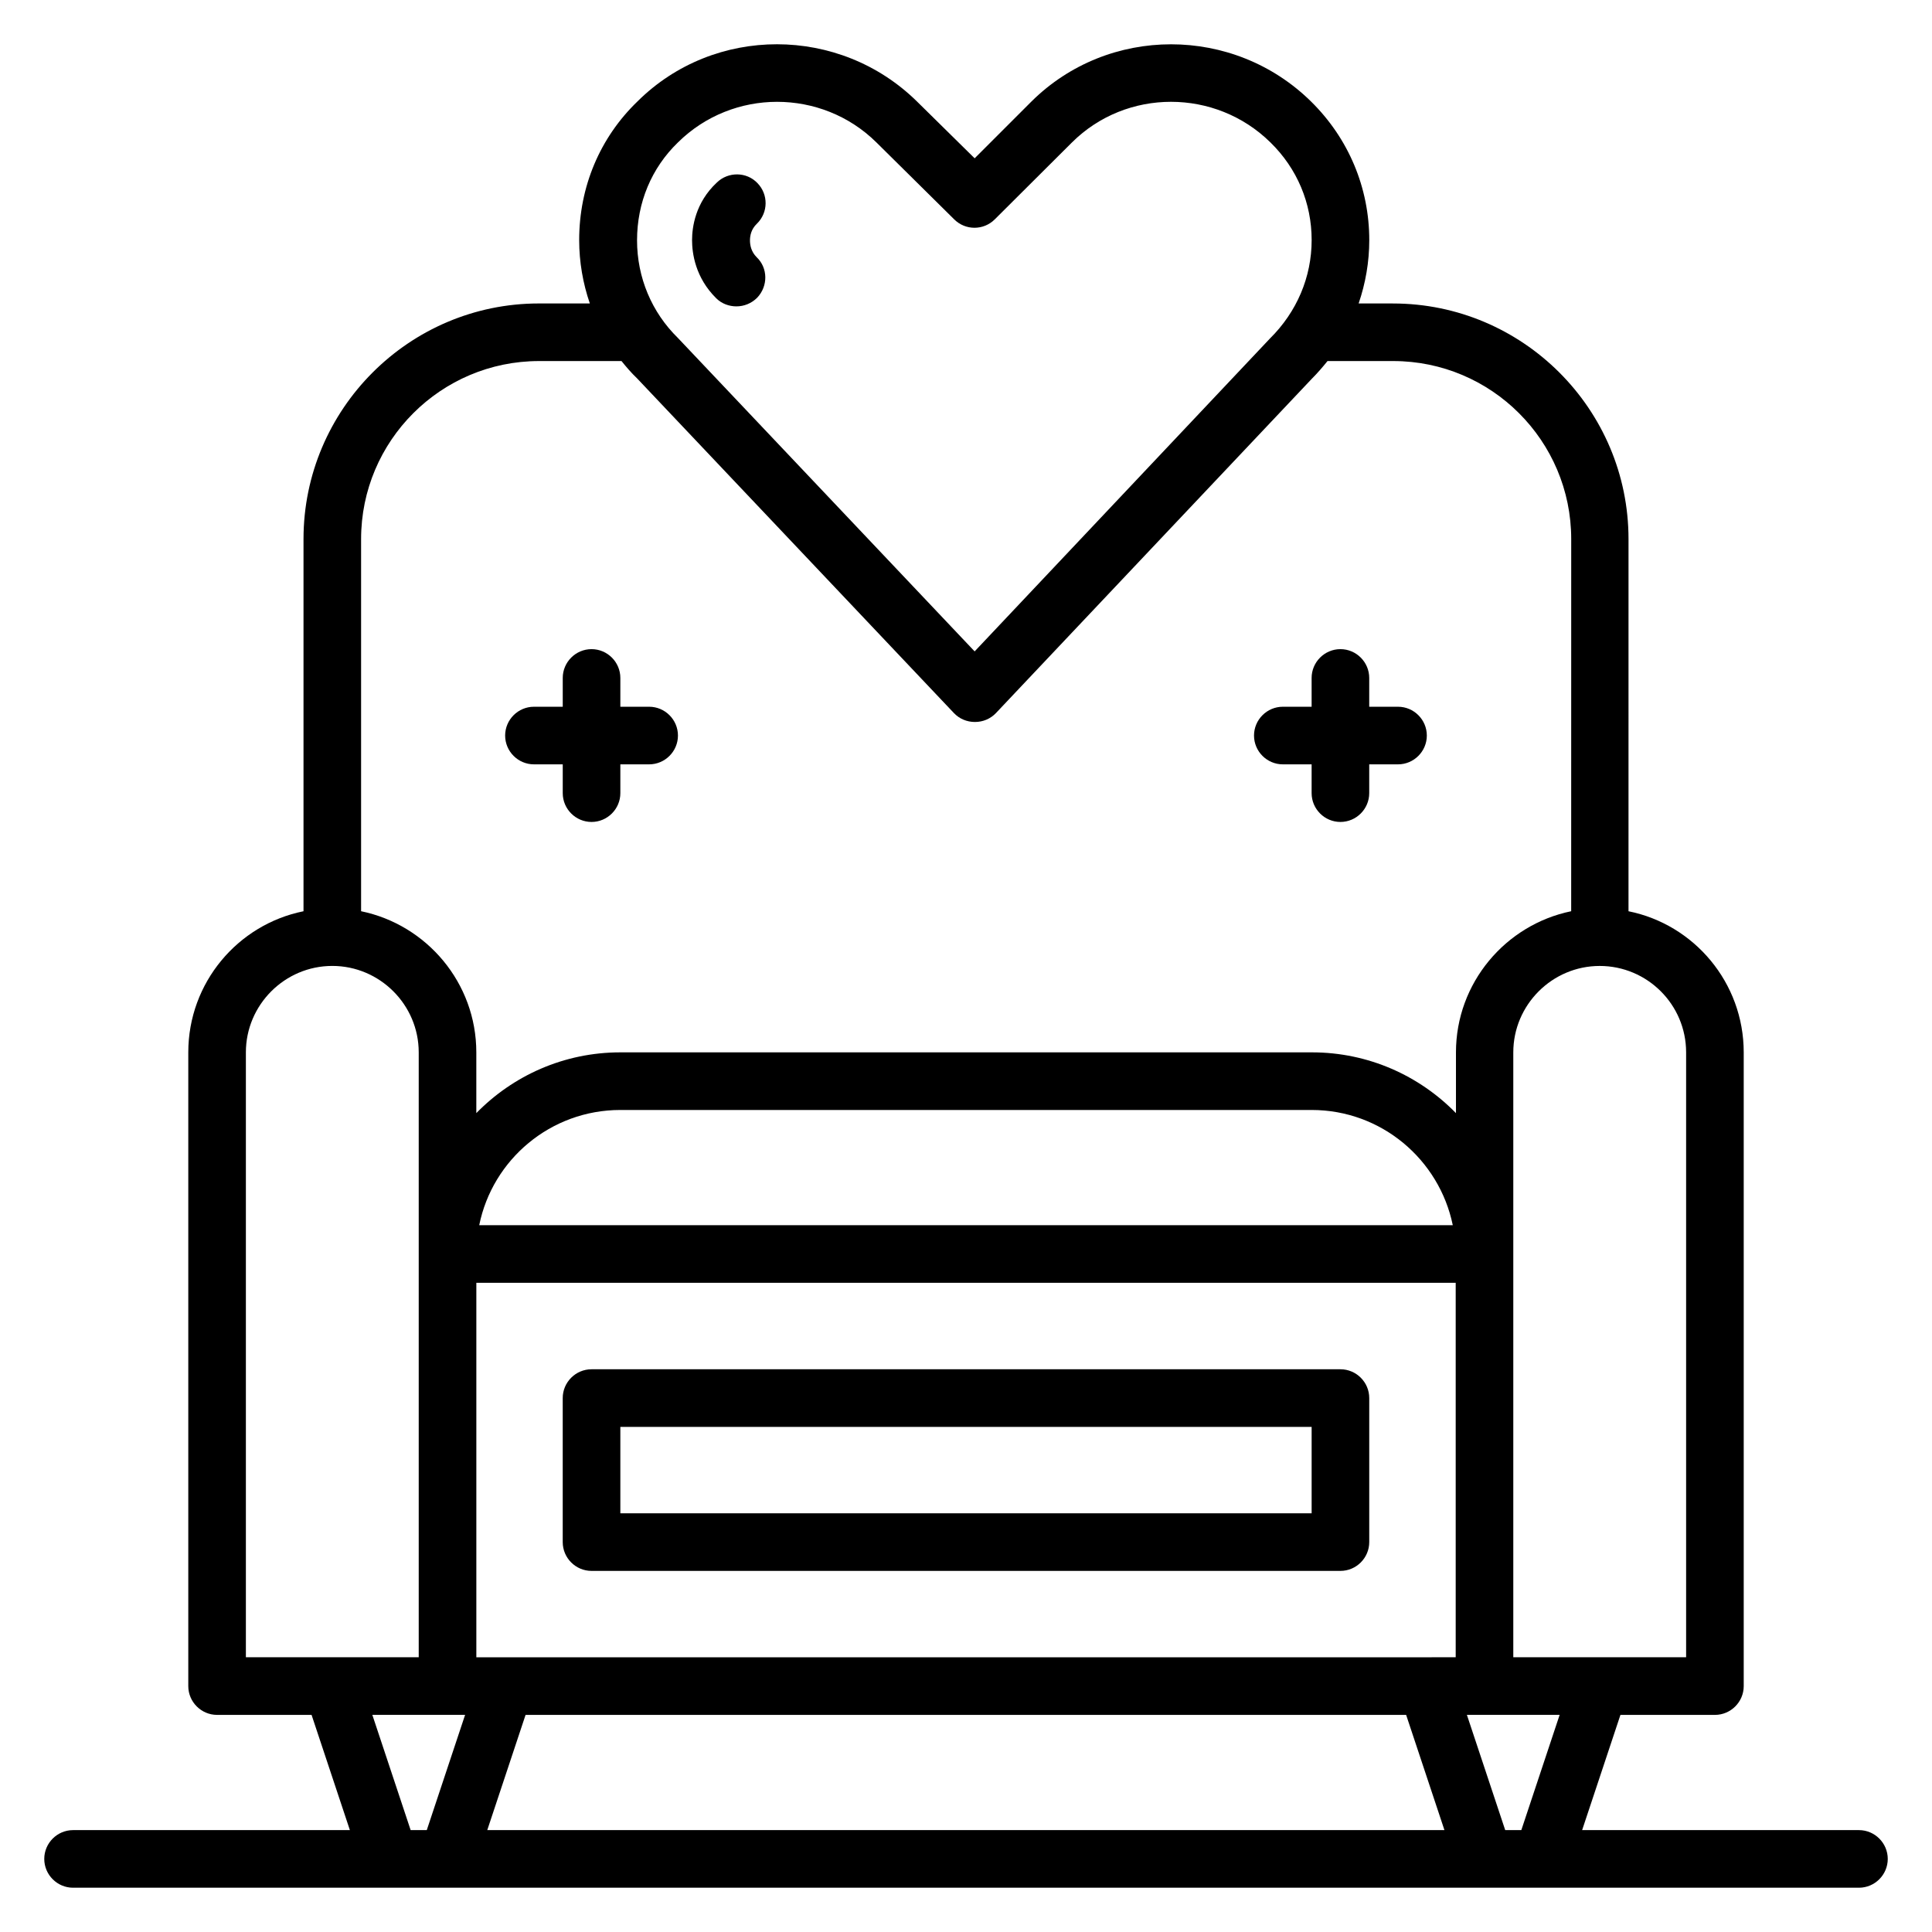 <?xml version="1.0" encoding="UTF-8"?>
<!-- Uploaded to: ICON Repo, www.iconrepo.com, Generator: ICON Repo Mixer Tools -->
<svg fill="#000000" width="800px" height="800px" version="1.1" viewBox="144 144 512 512" xmlns="http://www.w3.org/2000/svg">
 <g>
  <path d="m636.64 629h-73.359l10.152-30.535h25.039c4.199 0 7.633-3.434 7.633-7.633v-167.94c0-18.473-13.129-33.895-30.535-37.402l0.004-98.625c0-34.426-28.016-62.441-62.441-62.441h-9.082c1.828-5.344 2.82-10.992 2.82-16.793 0-13.895-5.496-26.945-15.418-36.719-20.535-20.23-53.738-20.23-74.121 0l-15.039 15.039-15.266-15.039c-20.535-20.23-53.738-20.23-74.043-0.078-10 9.617-15.496 22.672-15.496 36.793 0 5.801 0.992 11.449 2.824 16.793h-13.512c-34.352 0.004-62.367 28.02-62.367 62.445v98.625c-17.406 3.512-30.535 18.93-30.535 37.402v167.94c0 4.199 3.434 7.633 7.633 7.633h25.039l10.152 30.535h-73.359c-4.199 0-7.633 3.434-7.633 7.633s3.434 7.633 7.633 7.633h473.28c4.199 0 7.633-3.434 7.633-7.633s-3.434-7.633-7.633-7.633zm-45.801-206.11v160.3h-45.801v-160.3c0-12.594 10.305-22.902 22.902-22.902 12.594 0.004 22.898 10.23 22.898 22.902zm-319.84 45.801c3.512-17.406 18.93-30.535 37.402-30.535h183.2c18.473 0 33.816 13.129 37.402 30.535zm245.64 129.77 10.152 30.535h-253.66l10.152-30.535zm5.496-15.266h-251.9v-99.238h259.54v99.234zm-198.47-401.45c7.25-7.176 16.793-10.762 26.258-10.762 9.543 0 19.082 3.586 26.336 10.762l20.609 20.383c2.977 2.977 7.785 2.977 10.762 0l20.457-20.383c14.426-14.352 38.016-14.352 52.594 0 7.106 6.945 10.922 16.105 10.922 25.879 0 9.77-3.894 19.008-11.07 26.105l-78.242 82.898-78.625-83.051c-6.945-6.793-10.84-16.031-10.84-25.879 0-10 3.816-19.16 10.84-25.953zm-36.793 57.938h21.832c1.297 1.602 2.594 3.129 4.121 4.582l83.969 88.699c1.449 1.527 3.434 2.367 5.574 2.367 2.137 0 4.121-0.84 5.574-2.367l83.664-88.547c1.527-1.527 2.902-3.129 4.199-4.734h17.406c26.031 0 47.176 21.145 47.176 47.176l-0.008 98.625c-17.406 3.586-30.535 19.008-30.535 37.402v16.105c-9.695-9.922-23.207-16.105-38.168-16.105h-183.28c-14.961 0-28.473 6.184-38.168 16.105v-16.105c0-18.398-13.129-33.816-30.535-37.402v-98.625c0-26.031 21.145-47.176 47.176-47.176zm-77.711 183.2c0-12.594 10.305-22.902 22.902-22.902 12.594 0 22.902 10.305 22.902 22.902v160.3l-45.805 0.004zm43.664 206.11-10.152-30.535h24.582l-10.152 30.535zm290.07 0-10.152-30.535h24.578l-10.152 30.535z"/>
  <path d="m339.16 225.19c1.984 0 3.969-0.762 5.496-2.289 2.902-3.055 2.902-7.863-0.152-10.762-1.449-1.449-1.754-3.207-1.754-4.426 0-1.223 0.305-2.977 1.832-4.426 3.055-2.977 3.055-7.785 0.152-10.762-2.902-3.055-7.785-3.055-10.762-0.152-5.731 5.336-6.57 11.902-6.57 15.262 0 3.434 0.84 9.922 6.414 15.418 1.449 1.449 3.434 2.137 5.344 2.137z"/>
  <path d="m499.23 506.87h-198.47c-4.199 0-7.633 3.434-7.633 7.633v38.168c0 4.199 3.434 7.633 7.633 7.633h198.47c4.199 0 7.633-3.434 7.633-7.633v-38.168c0.004-4.199-3.43-7.633-7.629-7.633zm-7.633 38.168h-183.2v-22.902h183.2z"/>
  <path d="m285.5 346.56h7.633v7.633c0 4.199 3.434 7.633 7.633 7.633s7.633-3.434 7.633-7.633v-7.633h7.633c4.199 0 7.633-3.434 7.633-7.633 0-4.199-3.434-7.633-7.633-7.633h-7.633v-7.633c0-4.199-3.434-7.633-7.633-7.633s-7.633 3.434-7.633 7.633v7.633h-7.633c-4.199 0-7.633 3.434-7.633 7.633 0 4.199 3.434 7.633 7.633 7.633z"/>
  <path d="m483.96 346.56h7.633v7.633c0 4.199 3.434 7.633 7.633 7.633s7.633-3.434 7.633-7.633v-7.633h7.633c4.199 0 7.633-3.434 7.633-7.633 0-4.199-3.434-7.633-7.633-7.633h-7.633v-7.633c0-4.199-3.434-7.633-7.633-7.633s-7.633 3.434-7.633 7.633v7.633h-7.633c-4.199 0-7.633 3.434-7.633 7.633 0 4.199 3.438 7.633 7.633 7.633z"/>
 </g>
</svg>